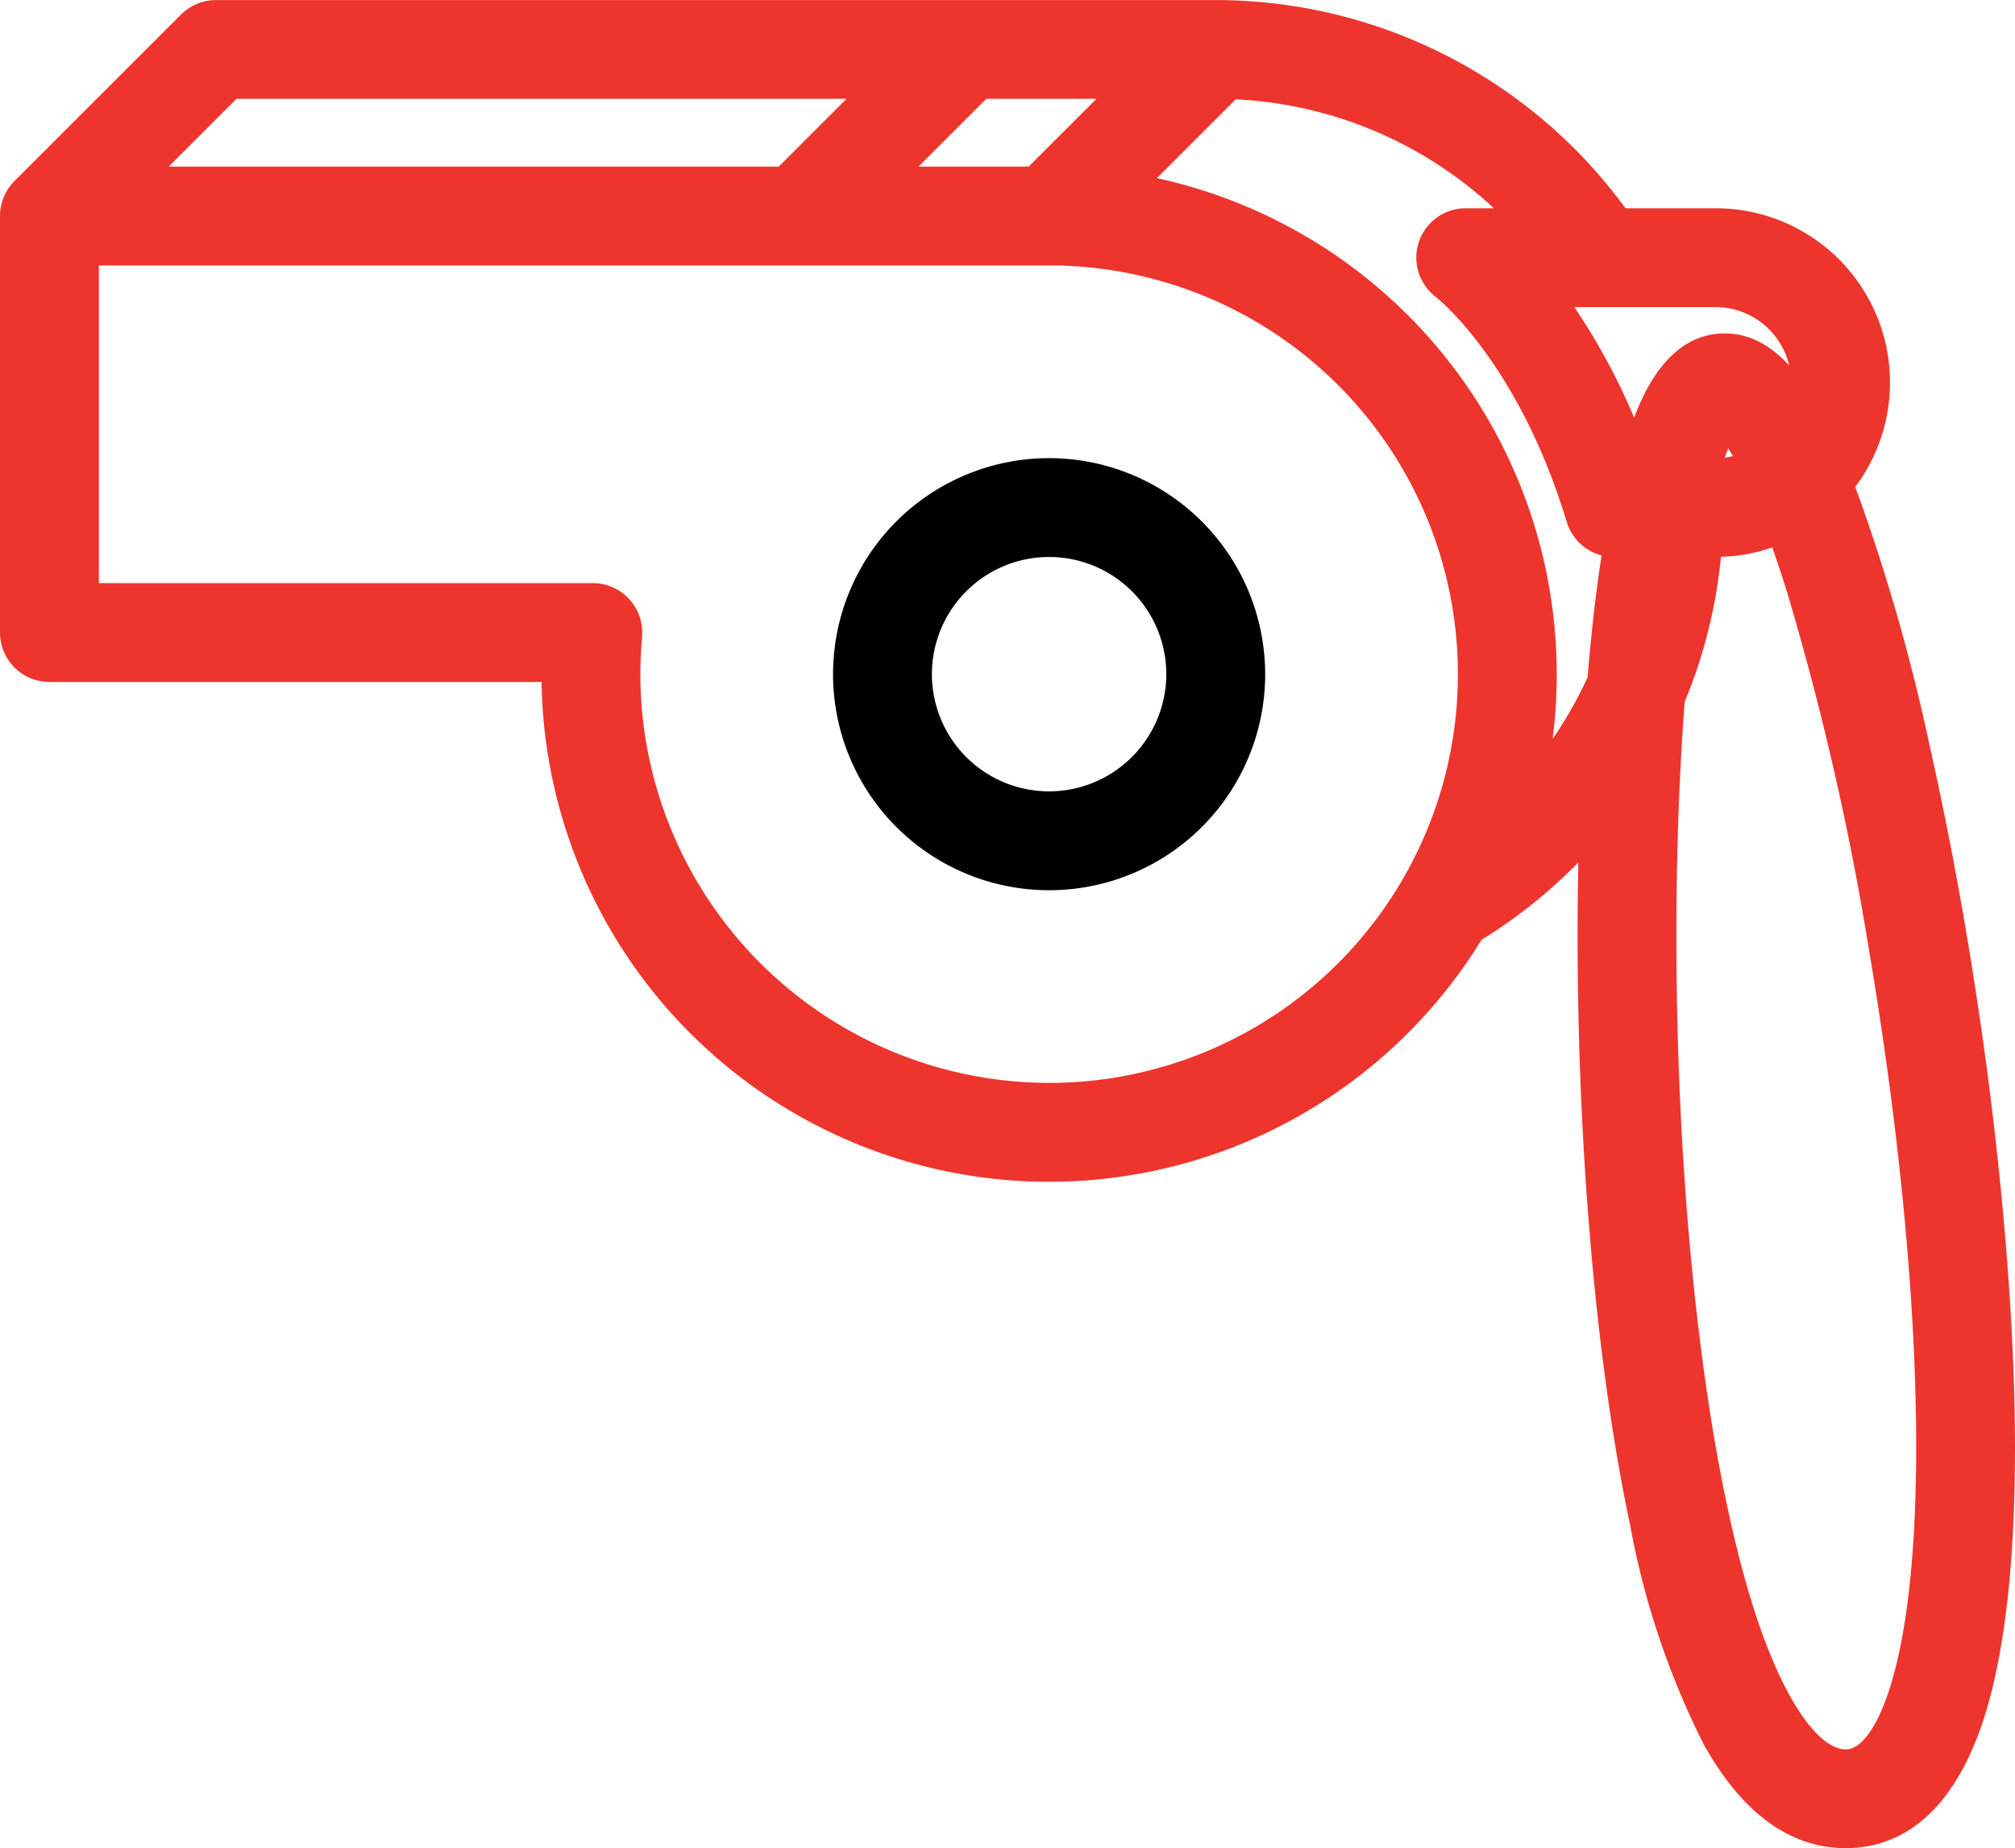 <svg xmlns="http://www.w3.org/2000/svg" width="129.687" height="118.959" viewBox="0 0 129.687 118.959">
  <g id="whistle" transform="translate(0.5 -20.84)">
    <g id="Group_10224" data-name="Group 10224" transform="translate(53.62 50.829)">
      <g id="Group_10223" data-name="Group 10223">
        <path id="Path_203" data-name="Path 203" d="M226.737,138.667a13.406,13.406,0,1,0,13.405,13.406A13.42,13.42,0,0,0,226.737,138.667Zm0,21.448a8.043,8.043,0,1,1,8.041-8.043A8.052,8.052,0,0,1,226.737,160.115Z" transform="translate(-213.334 -138.667)" stroke="#000" stroke-width="1"/>
      </g>
    </g>
    <g id="Group_10226" data-name="Group 10226" transform="translate(0 21.34)">
      <g id="Group_10225" data-name="Group 10225" transform="translate(0 0)">
        <path id="Path_204" data-name="Path 204" d="M123.231,69.056a123.049,123.049,0,0,0-4.889-16.963,10.714,10.714,0,0,0-8.42-17.348h-6.059a32.155,32.155,0,0,0-26.112-13.4H13.405a2.684,2.684,0,0,0-1.9.785L.785,32.849a0,0,0,0,0,0,0A2.667,2.667,0,0,0,0,34.744V61.555a2.68,2.68,0,0,0,2.68,2.68H34.852A32.164,32.164,0,0,0,94.488,80.971a32.335,32.335,0,0,0,7.124-5.911c-.047,1.948-.078,3.941-.078,5.967,0,14.028,1.237,27.859,3.385,37.948a51.67,51.67,0,0,0,4.65,13.859c2.38,4.288,5.317,6.464,8.719,6.464,4.94,0,7.359-4.524,8.522-8.318,1.245-4.077,1.877-9.771,1.877-16.934C128.686,101.291,126.6,84.051,123.231,69.056ZM62.772,26.7h8.506l-5.365,5.363h-8.5Zm-48.257,0H55.191l-5.363,5.363H9.152ZM67.023,91.042A26.839,26.839,0,0,1,40.214,64.235c0-.8.037-1.618.112-2.441a2.683,2.683,0,0,0-2.671-2.922H5.363V37.426H67.023a26.808,26.808,0,1,1,0,53.616Zm35.143-26.47a26.774,26.774,0,0,1-3.55,5.748A32.193,32.193,0,0,0,72.947,32.611l5.887-5.885a26.729,26.729,0,0,1,18.038,8.017H93.837a2.682,2.682,0,0,0-1.6,4.834c.055.039,5.4,4.233,8.577,14.709a2.683,2.683,0,0,0,2.333,1.895C102.747,58.68,102.421,61.505,102.166,64.572Zm2.541-15.424a40.532,40.532,0,0,0-4.838-9.042h10.053a5.366,5.366,0,0,1,5.357,5.362c0,.153-.008.3-.016.454-1.492-2.129-3.036-3.122-4.764-3.122-2.148,0-3.872,1.524-5.133,4.528C105.139,47.874,104.919,48.483,104.707,49.149Zm7.061,1.353a5.353,5.353,0,0,1-1.846.328H109.8a12.884,12.884,0,0,1,.844-2.136A13.437,13.437,0,0,1,111.768,50.5Zm10.1,78.249c-.526,1.94-1.692,5.192-3.581,5.192s-4.014-2.8-5.8-7.682c-3.5-9.606-5.647-27.2-5.592-45.932.016-5.1.2-10.022.542-14.44a31.879,31.879,0,0,0,2.368-9.7h.114a10.646,10.646,0,0,0,3.947-.758c.342.948.7,2.017,1.08,3.218A182.219,182.219,0,0,1,120.3,82.009C123.675,102.01,124.272,119.922,121.869,128.751Z" transform="translate(0 -21.34)" fill="#ed352e" stroke="#ed352e" stroke-width="1"/>
      </g>
    </g>
  </g>
</svg>
